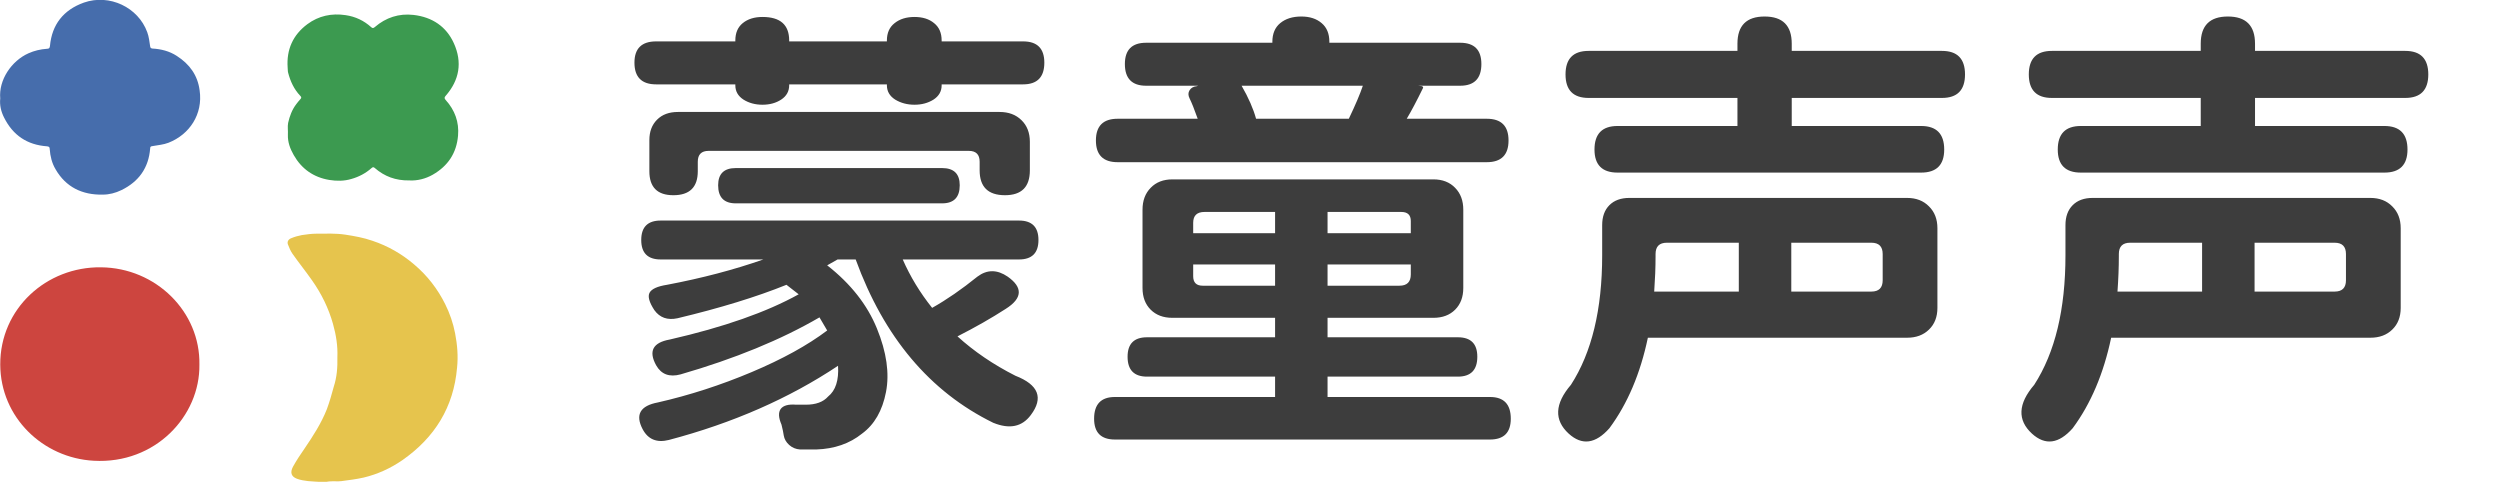 <svg xmlns="http://www.w3.org/2000/svg" xmlns:xlink="http://www.w3.org/1999/xlink" fill="none" version="1.1" width="228.305" height="44" viewBox="0 0 228.305 44"><defs><clipPath id="master_svg0_82_170"><rect x="0" y="0" width="41.918" height="44" rx="0"/></clipPath></defs><g><g><path d="M93.429,7.705L85.993,7.705L85.993,7.788Q85.993,8.614,85.249,9.096Q84.505,9.564,83.514,9.564Q82.522,9.564,81.751,9.096Q80.993,8.614,80.993,7.788L80.993,7.705L72.069,7.705L72.069,7.788Q72.069,8.614,71.339,9.096Q70.623,9.564,69.631,9.564Q68.64,9.564,67.896,9.096Q67.152,8.614,67.152,7.788L67.152,7.705L59.922,7.705Q57.939,7.705,57.939,5.722Q57.939,3.78,59.922,3.78L67.152,3.78L67.152,3.697Q67.152,2.664,67.827,2.114Q68.516,1.549,69.631,1.549Q72.069,1.549,72.069,3.697L72.069,3.78L80.993,3.78L80.993,3.697Q80.993,2.664,81.696,2.114Q82.398,1.549,83.514,1.549Q84.629,1.549,85.304,2.114Q85.993,2.664,85.993,3.697L85.993,3.78L93.429,3.78Q95.371,3.78,95.371,5.722Q95.371,7.705,93.429,7.705ZM61.905,10.225L91.281,10.225Q92.52,10.225,93.278,10.969Q94.049,11.713,94.049,12.952L94.049,15.555Q94.049,17.827,91.777,17.827Q89.463,17.827,89.463,15.555L89.463,14.77Q89.463,13.778,88.472,13.778L64.715,13.778Q63.723,13.778,63.723,14.77L63.723,15.638Q63.723,17.827,61.492,17.827Q59.302,17.827,59.302,15.638L59.302,12.787Q59.302,11.63,60.005,10.928Q60.707,10.225,61.905,10.225ZM67.194,15.348L86.034,15.348Q87.645,15.348,87.645,16.919Q87.645,18.571,86.034,18.571L67.194,18.571Q65.582,18.571,65.582,16.919Q65.582,15.348,67.194,15.348ZM60.335,20.141L93.058,20.141Q94.834,20.141,94.834,21.918Q94.834,23.694,93.058,23.694L82.439,23.694Q83.472,26.049,85.125,28.115Q87.108,27,89.257,25.264Q90.579,24.273,92.025,25.264Q94.132,26.752,91.859,28.198Q89.876,29.479,87.439,30.718Q89.711,32.784,92.727,34.313Q95.908,35.552,94.132,37.907Q92.934,39.518,90.703,38.609Q82.026,34.354,78.142,23.694L76.49,23.694Q75.622,24.19,75.54,24.231Q78.762,26.752,80.084,30.002Q81.406,33.238,80.911,35.8Q80.415,38.362,78.721,39.601Q77.027,40.965,74.548,41.047L73.061,41.047Q72.482,41.006,72.069,40.634Q71.656,40.262,71.573,39.766Q71.532,39.436,71.367,38.775Q70.953,37.824,71.298,37.342Q71.656,36.874,72.689,36.957L73.598,36.957Q74.961,36.957,75.622,36.213Q76.655,35.387,76.531,33.404Q69.838,37.866,61.079,40.179Q59.426,40.593,58.683,39.188Q57.65,37.205,60.087,36.75Q64.426,35.759,68.64,33.982Q72.854,32.206,75.54,30.181Q75.333,29.809,74.837,28.983Q69.59,32.04,62.153,34.189Q60.624,34.602,59.922,33.362Q58.848,31.42,61.162,31.007Q68.557,29.313,72.937,26.876L71.821,26.008Q67.731,27.661,61.864,29.065Q60.501,29.355,59.757,28.322Q59.054,27.247,59.316,26.738Q59.592,26.215,60.914,26.008Q65.706,25.099,69.714,23.694L60.335,23.694Q58.559,23.694,58.559,21.918Q58.559,20.141,60.335,20.141ZM124.458,7.829L113.385,7.829Q114.335,9.482,114.707,10.845L123.177,10.845Q124.086,8.944,124.458,7.829ZM135.778,14.811L102.065,14.811Q100.081,14.811,100.081,12.828Q100.081,10.845,102.065,10.845L109.377,10.845Q108.923,9.564,108.634,8.986Q108.427,8.573,108.634,8.242Q108.84,7.912,109.295,7.87L109.419,7.829L104.667,7.829Q102.726,7.829,102.726,5.846Q102.726,3.904,104.667,3.904L116.195,3.904L116.195,3.821Q116.195,2.706,116.911,2.114Q117.641,1.508,118.839,1.508Q119.996,1.508,120.698,2.114Q121.4,2.706,121.4,3.821L121.4,3.904L133.341,3.904Q135.283,3.904,135.283,5.846Q135.283,7.829,133.341,7.829L129.498,7.829L129.87,7.87Q129.994,7.953,129.953,8.036Q129.085,9.812,128.466,10.845L135.778,10.845Q137.762,10.845,137.762,12.828Q137.762,14.811,135.778,14.811ZM116.443,24.149L108.964,24.149L108.964,25.223Q108.964,26.091,109.832,26.091L116.443,26.091L116.443,24.149ZM116.443,19.356L109.997,19.356Q108.964,19.356,108.964,20.348L108.964,21.298L116.443,21.298L116.443,19.356ZM121.235,21.298L128.837,21.298L128.837,20.183Q128.837,19.356,127.97,19.356L121.235,19.356L121.235,21.298ZM121.235,26.091L127.804,26.091Q128.837,26.091,128.837,25.058L128.837,24.149L121.235,24.149L121.235,26.091ZM136.068,40.138L101.817,40.138Q99.916,40.138,99.916,38.238Q99.916,36.254,101.817,36.254L116.443,36.254L116.443,34.395L104.75,34.395Q102.973,34.395,102.973,32.577Q102.973,30.801,104.75,30.801L116.443,30.801L116.443,29.024L107.064,29.024Q105.824,29.024,105.081,28.28Q104.337,27.537,104.337,26.297L104.337,19.15Q104.337,17.91,105.081,17.153Q105.824,16.381,107.064,16.381L130.903,16.381Q132.143,16.381,132.886,17.153Q133.63,17.91,133.63,19.15L133.63,26.297Q133.63,27.537,132.886,28.28Q132.143,29.024,130.903,29.024L121.235,29.024L121.235,30.801L133.134,30.801Q134.911,30.801,134.911,32.577Q134.911,34.395,133.134,34.395L121.235,34.395L121.235,36.254L136.068,36.254Q137.968,36.254,137.968,38.238Q137.968,40.138,136.068,40.138ZM151.065,26.628L158.791,26.628L158.791,22.166L152.222,22.166Q151.189,22.166,151.189,23.198L151.189,23.405Q151.189,24.892,151.065,26.628ZM163.584,26.628L170.897,26.628Q171.93,26.628,171.93,25.595L171.93,23.198Q171.93,22.166,170.897,22.166L163.584,22.166L163.584,26.628ZM148.793,18.075L174.161,18.075Q175.4,18.075,176.158,18.847Q176.929,19.604,176.929,20.843L176.929,28.115Q176.929,29.355,176.158,30.098Q175.4,30.842,174.161,30.842L150.487,30.842Q149.454,35.759,146.975,39.105Q145.075,41.254,143.257,39.601Q141.232,37.742,143.463,35.139Q146.314,30.718,146.314,23.323L146.314,20.554Q146.314,19.398,146.975,18.736Q147.636,18.075,148.793,18.075ZM175.442,15.762L147.719,15.762Q145.612,15.762,145.612,13.655Q145.612,11.506,147.719,11.506L158.667,11.506L158.667,8.944L145.075,8.944Q142.967,8.944,142.967,6.796Q142.967,4.648,145.075,4.648L158.667,4.648L158.667,3.987Q158.667,1.508,161.146,1.508Q163.625,1.508,163.625,3.987L163.625,4.648L177.342,4.648Q179.449,4.648,179.449,6.796Q179.449,8.944,177.342,8.944L163.625,8.944L163.625,11.506L175.442,11.506Q177.549,11.506,177.549,13.655Q177.549,15.762,175.442,15.762ZM193.373,26.628L201.099,26.628L201.099,22.166L194.53,22.166Q193.497,22.166,193.497,23.198L193.497,23.405Q193.497,24.892,193.373,26.628ZM205.892,26.628L213.205,26.628Q214.238,26.628,214.238,25.595L214.238,23.198Q214.238,22.166,213.205,22.166L205.892,22.166L205.892,26.628ZM191.101,18.075L216.469,18.075Q217.708,18.075,218.466,18.847Q219.237,19.604,219.237,20.843L219.237,28.115Q219.237,29.355,218.466,30.098Q217.708,30.842,216.469,30.842L192.795,30.842Q191.762,35.759,189.283,39.105Q187.382,41.254,185.564,39.601Q183.54,37.742,185.771,35.139Q188.622,30.718,188.622,23.323L188.622,20.554Q188.622,19.398,189.283,18.736Q189.944,18.075,191.101,18.075ZM217.749,15.762L190.026,15.762Q187.919,15.762,187.919,13.655Q187.919,11.506,190.026,11.506L200.975,11.506L200.975,8.944L187.382,8.944Q185.275,8.944,185.275,6.796Q185.275,4.648,187.382,4.648L200.975,4.648L200.975,3.987Q200.975,1.508,203.454,1.508Q205.933,1.508,205.933,3.987L205.933,4.648L219.65,4.648Q221.757,4.648,221.757,6.796Q221.757,8.944,219.65,8.944L205.933,8.944L205.933,11.506L217.749,11.506Q219.857,11.506,219.857,13.655Q219.857,15.762,217.749,15.762Z" fill="#3D3D3D" fill-opacity="1"/></g><g clip-path="url(#master_svg0_82_170)"><g><g><path d="M18.21,33.298C18.277,37.968,14.203,42.401,8.549,42.076C3.918,41.817,0.045,38.119,0.023,33.298C0,28.174,4.252,24.347,9.217,24.411C14.248,24.455,18.299,28.476,18.21,33.298Z" fill="#CD453F" fill-opacity="1"/></g><g><path d="M30.81,32.605C30.854,31.632,30.698,30.594,30.409,29.578C30.008,28.151,29.363,26.832,28.494,25.6C27.916,24.778,27.292,24,26.713,23.178C26.535,22.919,26.402,22.616,26.29,22.313C26.201,22.054,26.357,21.838,26.602,21.751C26.914,21.621,27.225,21.535,27.559,21.47C28.005,21.405,28.45,21.34,28.917,21.34C29.786,21.34,30.654,21.297,31.522,21.427C32.368,21.557,33.214,21.708,34.015,21.989C35.44,22.465,36.709,23.2,37.822,24.151C39.024,25.167,39.959,26.378,40.649,27.762C41.072,28.605,41.384,29.513,41.562,30.443C41.762,31.481,41.851,32.519,41.74,33.578C41.428,37.167,39.714,39.957,36.731,42.032C35.662,42.767,34.483,43.308,33.214,43.611C32.546,43.762,31.856,43.848,31.188,43.935C30.854,43.978,30.52,43.935,30.208,43.957C29.986,43.957,29.786,44.021,29.563,44.021C29.095,44,28.628,43.978,28.138,43.935C27.804,43.892,27.448,43.848,27.114,43.719C26.602,43.524,26.469,43.157,26.758,42.616C27.07,42.054,27.426,41.513,27.804,40.973C28.583,39.827,29.34,38.659,29.852,37.362C30.097,36.692,30.298,36,30.476,35.33C30.765,34.443,30.832,33.578,30.81,32.605Z" fill="#E6C44D" fill-opacity="1"/></g><g><path d="M0.022,8.995C-0.134,7.308,1.046,5.557,2.604,4.865C3.139,4.627,3.695,4.497,4.296,4.454C4.474,4.454,4.541,4.389,4.563,4.195C4.741,2.249,5.788,0.908,7.658,0.238C9.995,-0.584,12.622,0.67,13.446,2.941C13.601,3.351,13.646,3.806,13.713,4.238C13.735,4.368,13.78,4.411,13.913,4.433C14.714,4.476,15.471,4.67,16.139,5.103C17.319,5.86,18.054,6.876,18.232,8.26C18.543,10.422,17.319,12.281,15.382,13.038C14.937,13.211,14.425,13.254,13.935,13.341C13.78,13.362,13.713,13.384,13.713,13.557C13.579,15.308,12.689,16.584,11.086,17.362C10.552,17.622,9.973,17.773,9.394,17.773C7.502,17.816,6.01,17.081,5.075,15.46C4.741,14.897,4.586,14.27,4.541,13.622C4.541,13.427,4.474,13.384,4.296,13.362C2.471,13.233,1.18,12.346,0.378,10.746C0.089,10.184,-0.045,9.579,0.022,8.995Z" fill="#466DAC" fill-opacity="1"/></g><g><path d="M37.377,16.476C36.13,16.498,35.106,16.108,34.238,15.352C34.127,15.244,34.038,15.244,33.926,15.352C33.392,15.827,32.769,16.152,32.079,16.346C31.433,16.541,30.743,16.541,30.075,16.433C28.628,16.195,27.537,15.417,26.825,14.162C26.491,13.579,26.268,12.973,26.291,12.303C26.313,11.935,26.246,11.568,26.313,11.222C26.447,10.617,26.669,10.011,27.07,9.492C27.181,9.341,27.315,9.189,27.426,9.06C27.537,8.952,27.537,8.865,27.426,8.757C26.847,8.152,26.513,7.417,26.313,6.638C26.268,6.487,26.291,6.314,26.268,6.162C26.157,4.541,26.736,3.2,28.072,2.206C29.096,1.449,30.275,1.189,31.567,1.384C32.457,1.514,33.236,1.881,33.904,2.487C34.038,2.617,34.127,2.552,34.238,2.465C35.24,1.6,36.442,1.211,37.755,1.362C39.469,1.557,40.761,2.422,41.451,3.957C42.23,5.687,41.963,7.308,40.694,8.757C40.582,8.887,40.56,8.973,40.694,9.125C41.54,10.054,41.94,11.157,41.829,12.389C41.696,13.968,40.916,15.157,39.514,15.957C38.868,16.325,38.111,16.519,37.377,16.476Z" fill="#3C9A50" fill-opacity="1"/></g></g></g></g></svg>